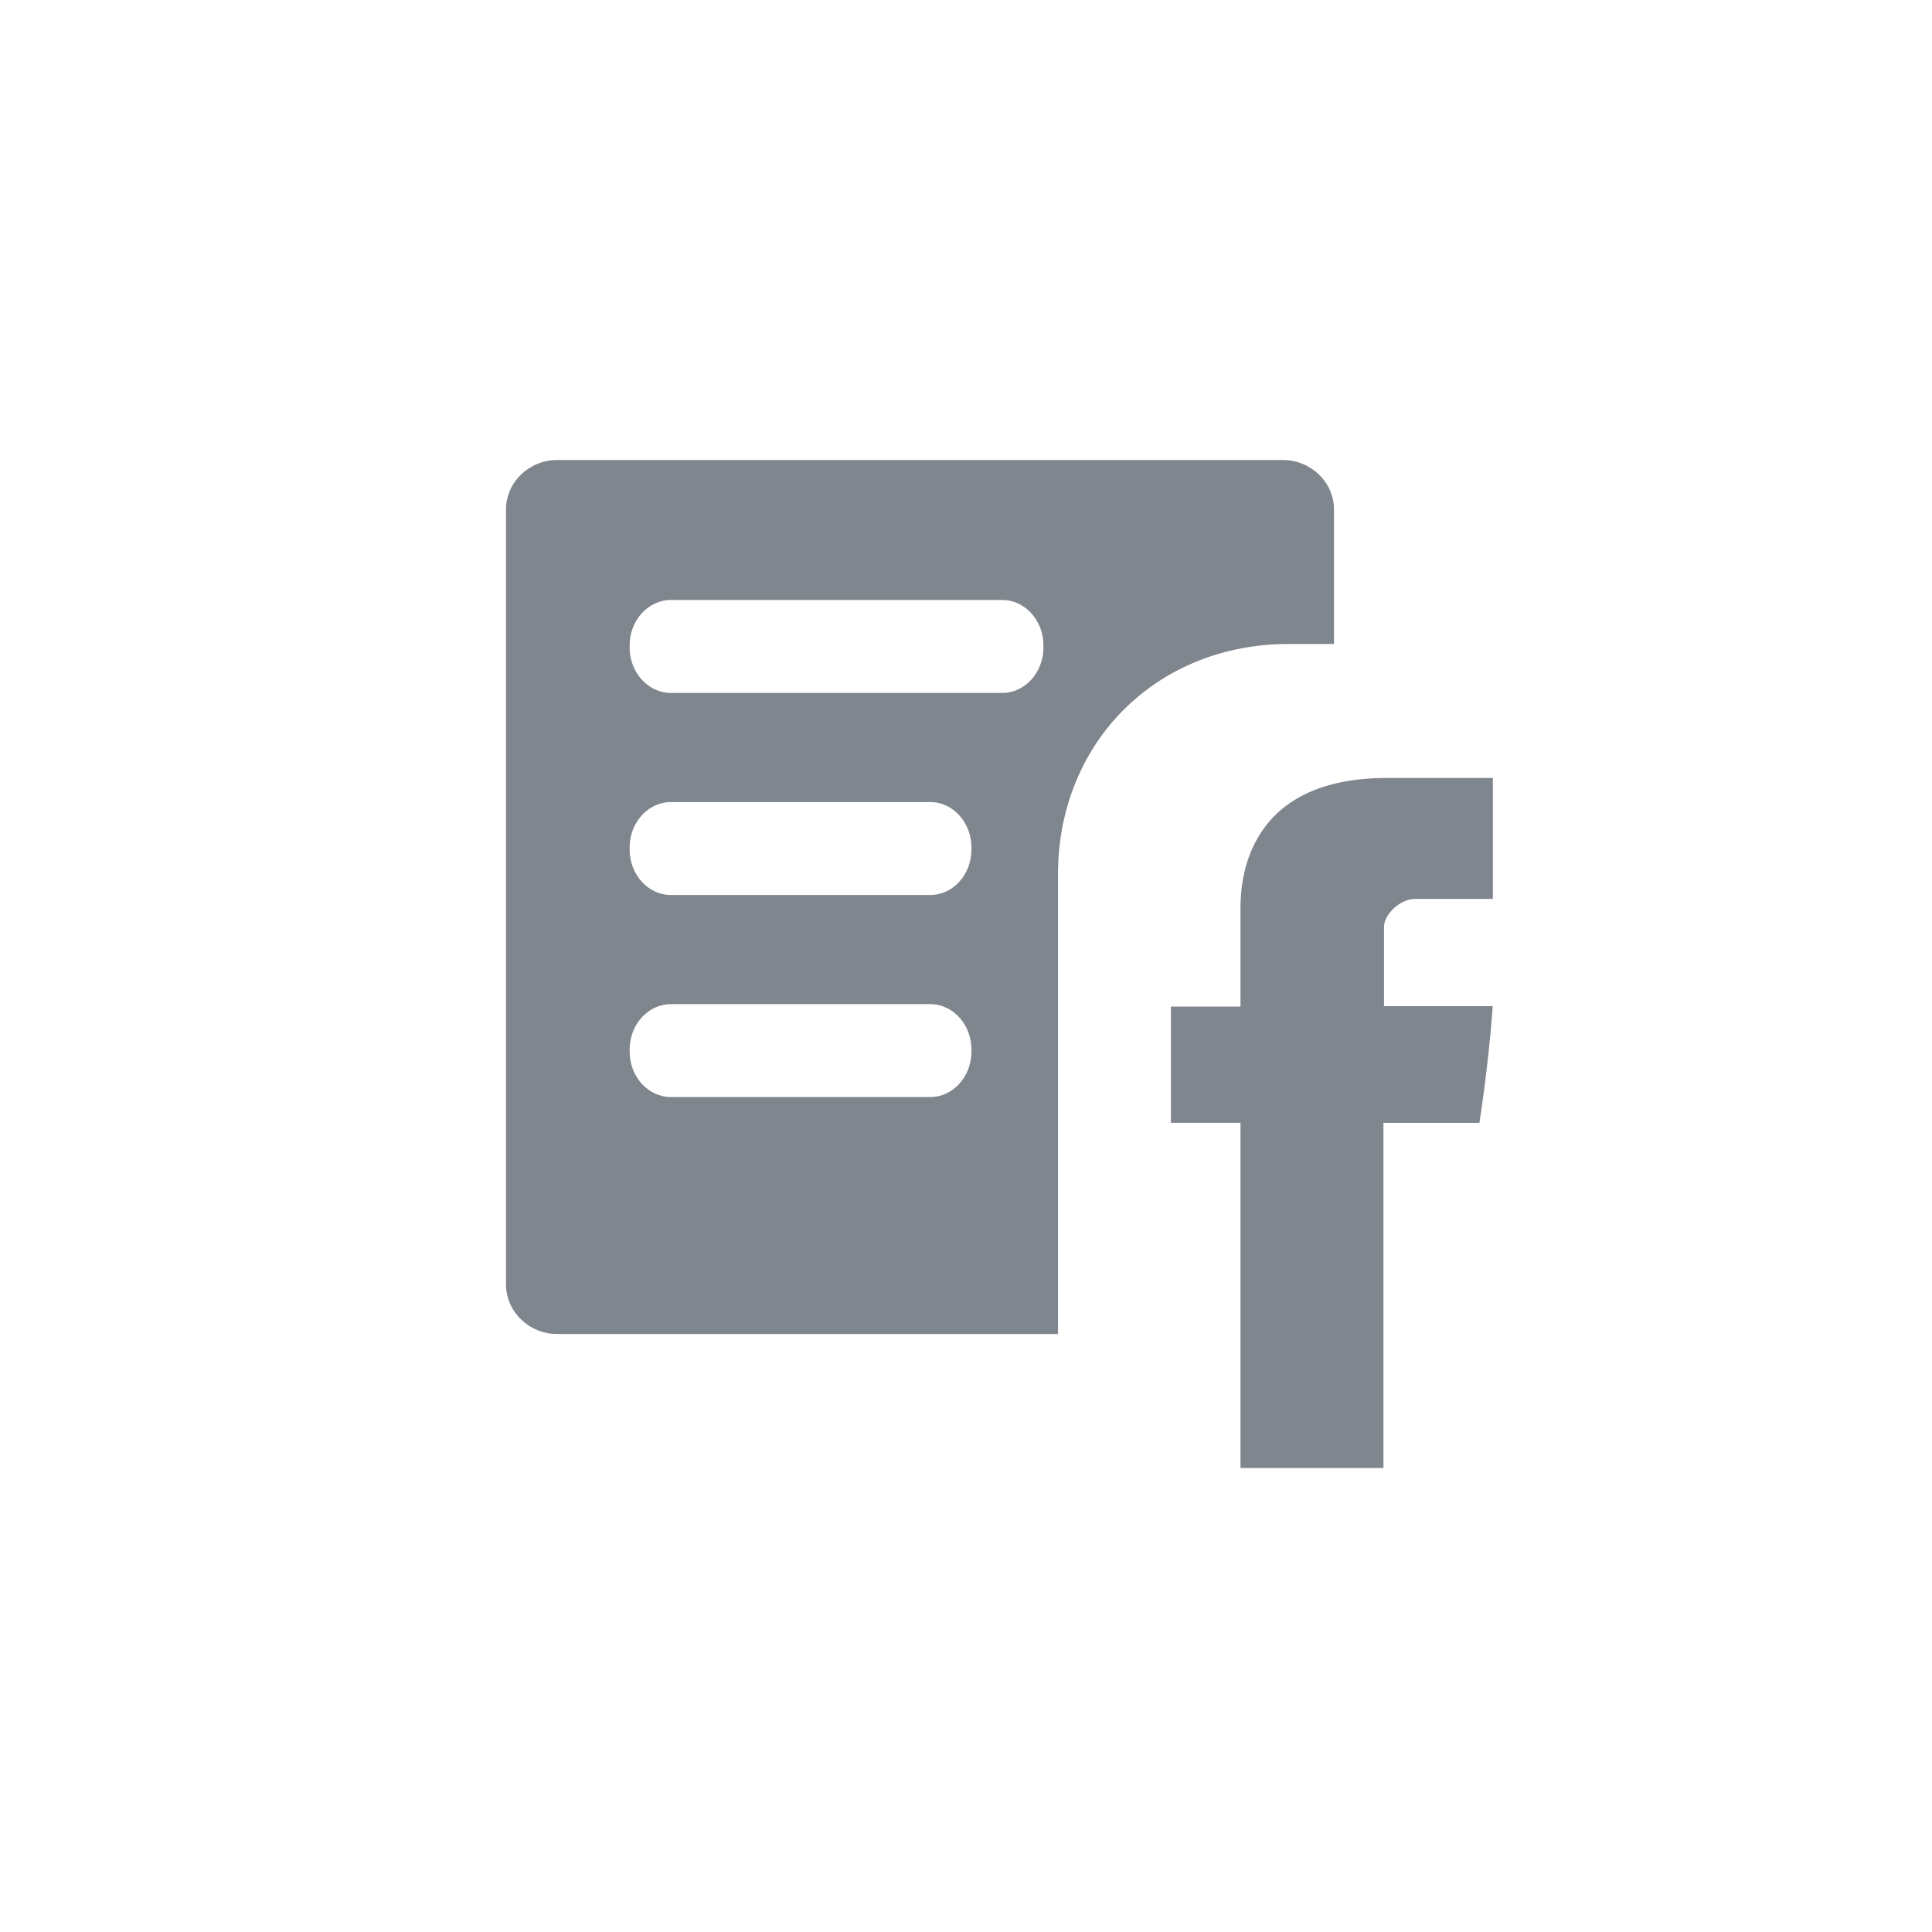 <svg xmlns="http://www.w3.org/2000/svg" width="42" height="42" viewBox="-11 -10 42 42"><defs><clipPath id="a"><path clip-rule="evenodd" d="M-510-435h904V98h-904z"/></clipPath></defs><g clip-path="url(#a)"><path fill="#80868E" d="M15.967 11.883h-1.513v2.525h1.513v7.505h3.108v-7.504h2.086s.195-1.211.29-2.535h-2.364v-1.727c0-.258.339-.605.674-.605h1.693v-2.63h-2.303c-3.26 0-3.184 2.528-3.184 2.906v2.065z"/></g><defs><clipPath id="b"><path clip-rule="evenodd" d="M-510-435h904V98h-904z"/></clipPath></defs><g clip-path="url(#b)"><path fill="#80868E" d="M16.886 0H1.114C.5 0 0 .485 0 1.077v16.846C0 18.515.501 19 1.114 19H12V9q0-.128.006-.255t.017-.254q.012-.126.03-.25.017-.125.04-.248t.052-.244q.029-.122.064-.24.034-.12.074-.237.04-.116.086-.23.046-.114.097-.226.05-.11.107-.22.056-.107.118-.212.061-.105.128-.206.067-.102.138-.2.072-.097.148-.19.076-.095.157-.184.081-.09.167-.175.085-.086.175-.167.09-.08.183-.157.094-.076.191-.148.098-.071.2-.138.1-.066.206-.128.105-.062.213-.118.108-.056.22-.107.11-.051.225-.097.114-.046.23-.086.117-.04.236-.074.12-.035.24-.064.122-.029.245-.052.123-.023.248-.04.124-.018.25-.03.127-.011.254-.017Q16.872 4 17 4h1V1.077C18 .485 17.499 0 16.886 0zm-5.203 4.079c0 .542-.403.985-.896.985H3.585c-.493 0-.897-.443-.897-.985v-.05c0-.543.404-.986.897-.986h7.202c.493 0 .896.443.896.986v.05zm-1.565 4.393c0 .542-.403.985-.896.985H3.585c-.493 0-.897-.443-.897-.985v-.051c0-.542.404-.985.897-.985h5.637c.493 0 .896.443.896.985v.051zm-.896 5.377c.493 0 .896-.443.896-.985v-.05c0-.543-.403-.985-.896-.985H3.585c-.493 0-.897.442-.897.985v.05c0 .542.404.985.897.985h5.637z" fill-rule="evenodd"/></g></svg>